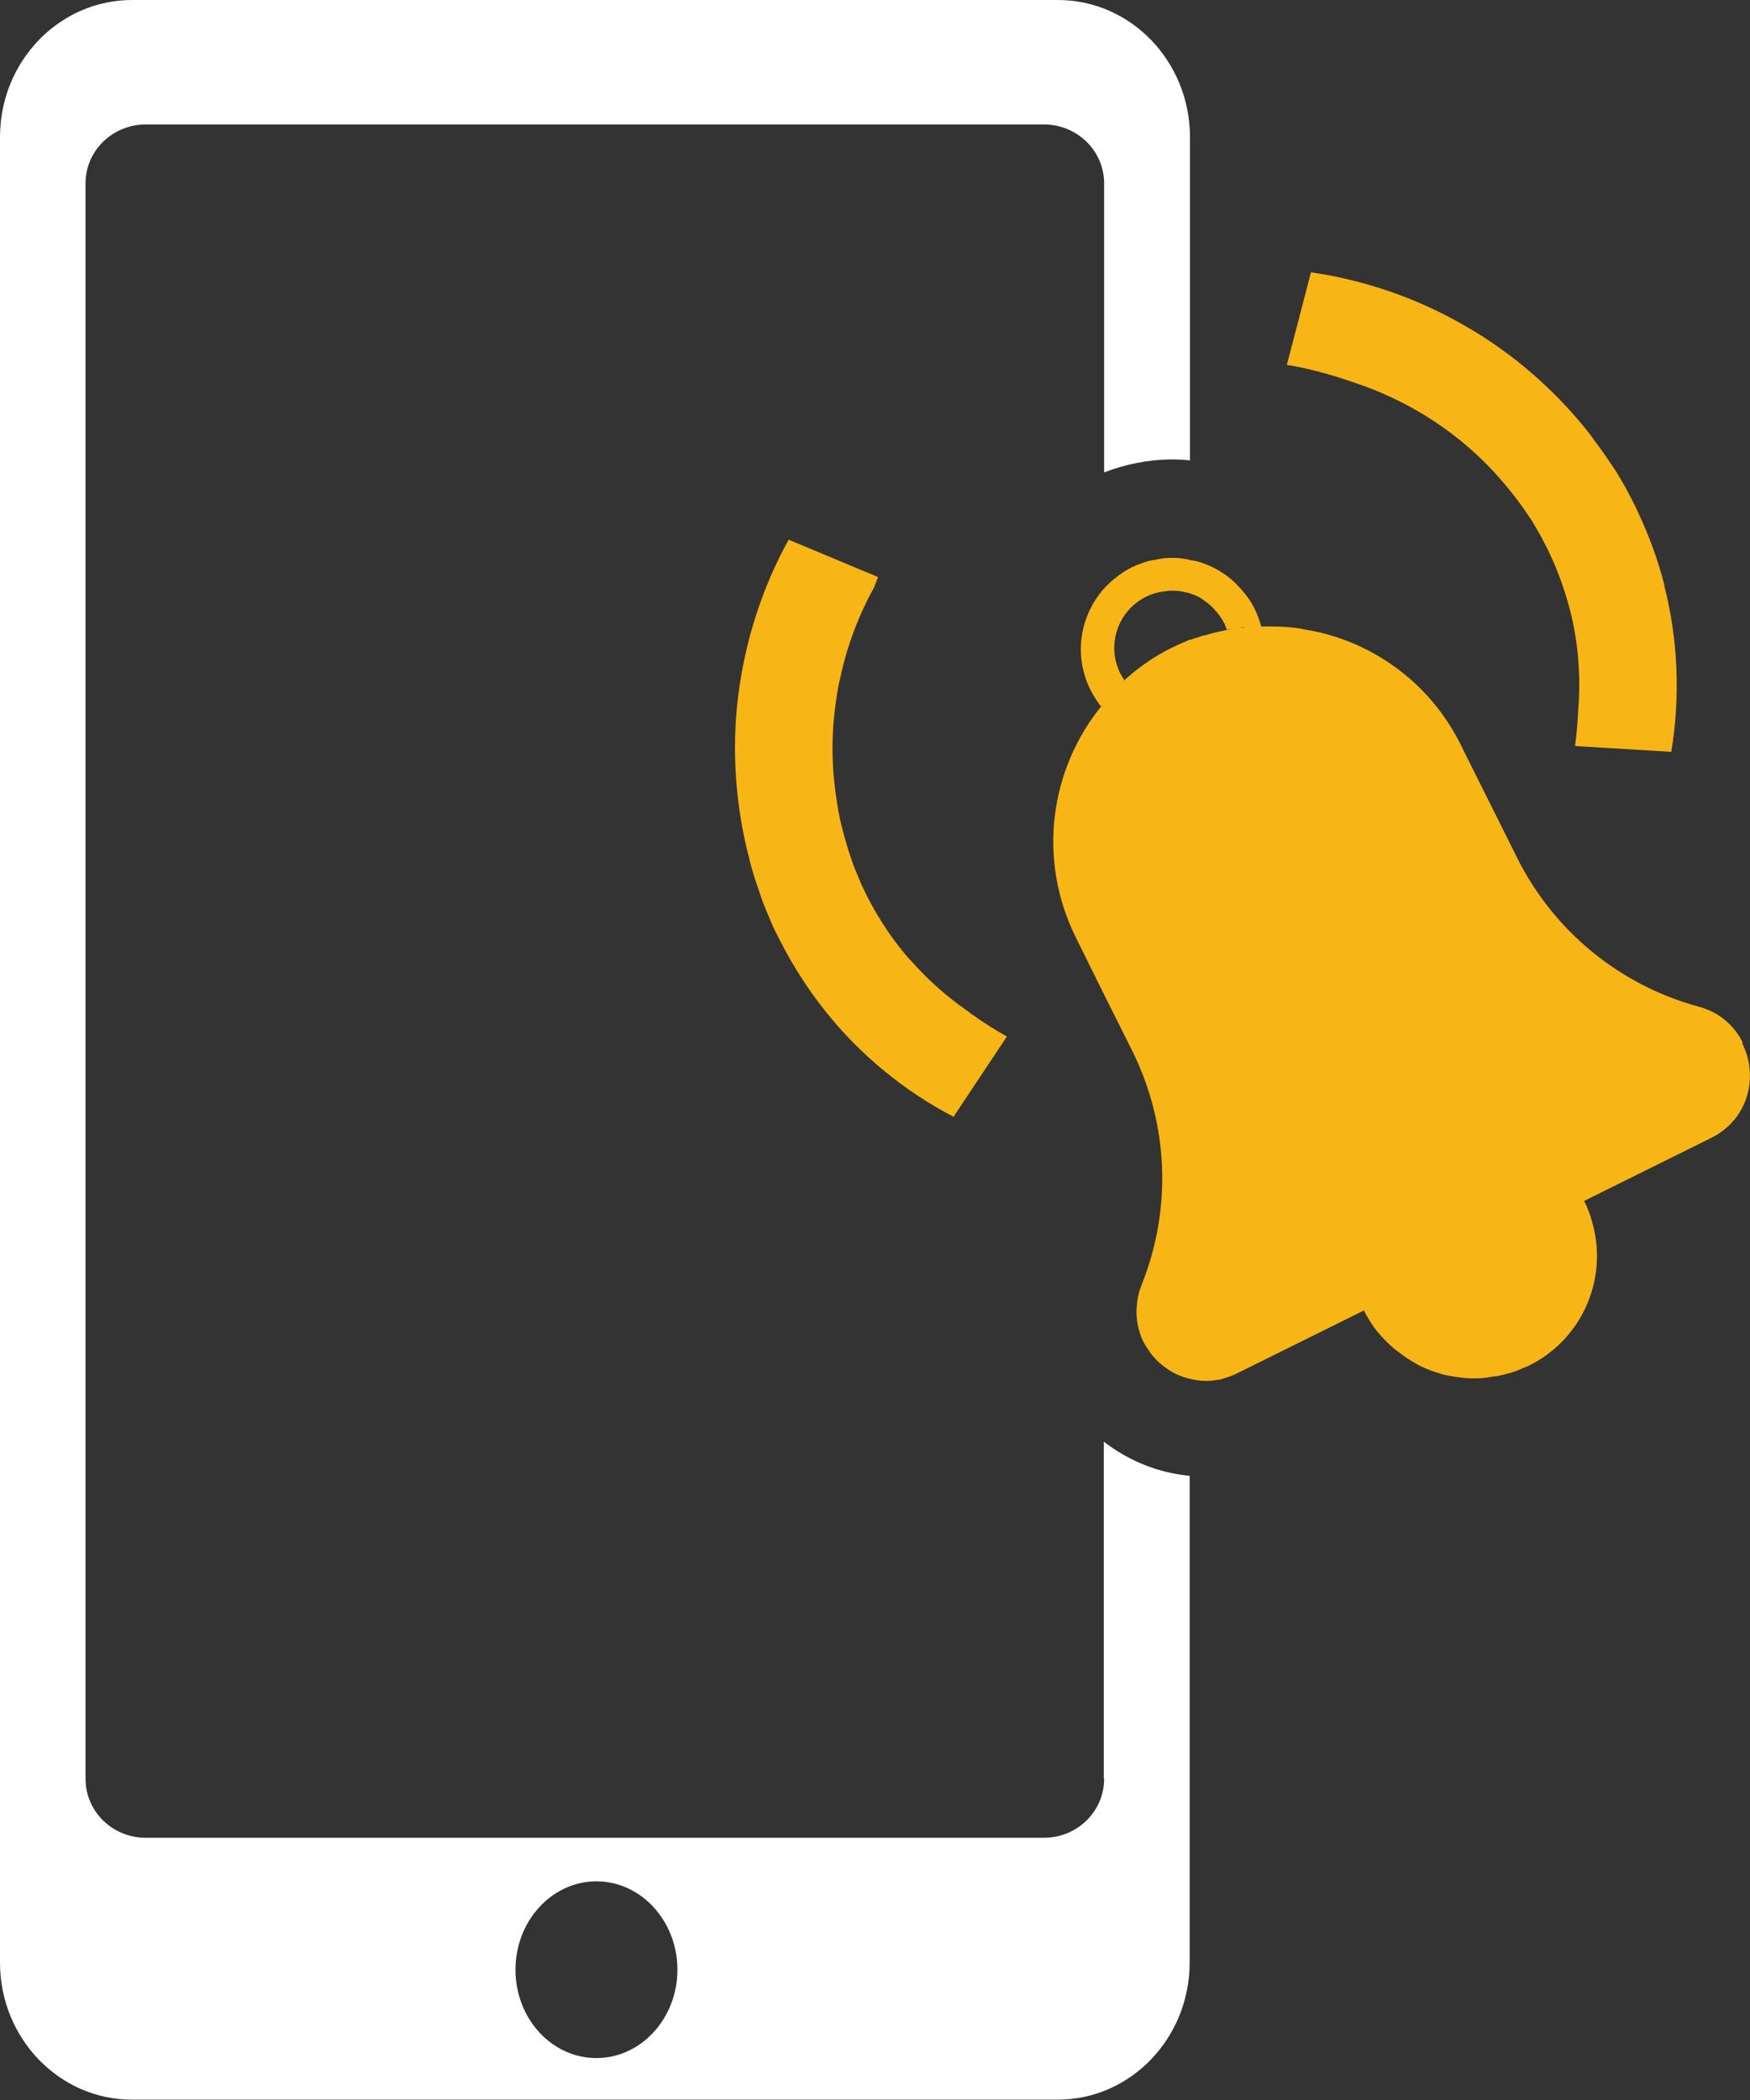 <svg xmlns="http://www.w3.org/2000/svg" width="50" height="60" viewBox="0 0 50 60" fill="none"><rect x="0" y="0" width="50" height="60" fill="#333333" stroke="none"/><g clip-path="url(#clip0_4_56)"><path d="M31.546 50.828C31.546 51.756 30.775 52.508 29.827 52.508H4.163C3.215 52.508 2.444 51.756 2.444 50.828V5.236C2.444 4.308 3.215 3.556 4.163 3.556H29.827C30.775 3.556 31.546 4.308 31.546 5.236V13.498C32.169 13.257 32.828 13.127 33.498 13.127C33.665 13.127 33.832 13.136 33.999 13.155V3.918C33.999 1.755 32.308 0 30.227 0H3.773C1.691 0 0 1.755 0 3.918V56.073C0 58.236 1.691 59.991 3.773 59.991H30.217C32.299 59.991 33.99 58.236 33.99 56.073V42.166C33.089 42.083 32.252 41.739 31.537 41.191V50.828H31.546ZM17.041 58.802C15.759 58.802 14.728 57.67 14.728 56.277C14.728 54.885 15.768 53.752 17.041 53.752C18.314 53.752 19.355 54.885 19.355 56.277C19.355 57.67 18.314 58.802 17.041 58.802Z" fill="white"></path><path d="M27.727 28.946C27.662 28.9 27.597 28.854 27.532 28.807C27.04 28.454 26.584 28.055 26.175 27.61C26.027 27.452 25.878 27.294 25.757 27.136C25.376 26.663 25.042 26.133 24.763 25.586C24.698 25.446 24.624 25.307 24.568 25.168L24.391 24.741L24.243 24.305C24.196 24.156 24.159 24.007 24.113 23.859C24.029 23.562 23.964 23.265 23.918 22.958C23.769 22.049 23.741 21.12 23.862 20.21C23.899 19.904 23.945 19.607 24.02 19.31C24.215 18.419 24.54 17.565 24.977 16.776L25.088 16.488L22.533 15.42C21.78 16.776 21.288 18.317 21.093 19.867C20.898 21.399 21.009 23.033 21.418 24.574L21.436 24.648L21.464 24.759C21.511 24.908 21.548 25.066 21.604 25.214L21.753 25.651L21.808 25.808L21.985 26.235C22.041 26.375 22.115 26.542 22.198 26.7L22.245 26.793L22.273 26.848C22.645 27.582 23.081 28.259 23.574 28.881C24.559 30.125 25.832 31.174 27.244 31.908L28.768 29.615C28.452 29.438 28.108 29.225 27.774 28.983C27.755 28.974 27.736 28.956 27.718 28.946H27.727Z" fill="#F8B516"></path><path d="M47.556 16.729C47.37 15.977 47.082 15.216 46.729 14.482L46.701 14.427L46.655 14.334C46.571 14.176 46.497 14.018 46.404 13.86L46.181 13.48L46.088 13.341L45.828 12.96C45.735 12.83 45.642 12.7 45.549 12.579L45.484 12.486L45.438 12.421C44.462 11.168 43.226 10.091 41.86 9.311C40.522 8.532 38.998 8.002 37.456 7.78L36.768 10.425C37.354 10.518 38.013 10.695 38.654 10.918C39.277 11.122 39.89 11.391 40.467 11.725C40.736 11.874 40.987 12.041 41.238 12.217C41.99 12.746 42.659 13.396 43.226 14.12C43.319 14.241 43.412 14.362 43.505 14.492L43.765 14.872L43.997 15.271C44.072 15.402 44.137 15.541 44.211 15.68C44.481 16.228 44.694 16.813 44.852 17.407C45.094 18.344 45.168 19.31 45.094 20.257C45.075 20.628 45.047 20.981 45.001 21.315L47.751 21.482C48.011 19.913 47.947 18.27 47.547 16.72L47.556 16.729Z" fill="#F8B516"></path><path d="M49.786 29.773C49.554 29.308 49.127 28.919 48.532 28.761C46.274 28.148 44.388 26.598 43.347 24.509L41.739 21.287C40.987 19.765 39.686 18.697 38.19 18.205C37.902 18.112 37.614 18.038 37.316 17.992C37.27 17.992 37.233 17.973 37.186 17.964C36.898 17.917 36.61 17.899 36.322 17.899C36.202 17.899 36.071 17.899 35.941 17.899C35.969 17.899 35.997 17.899 36.034 17.899C35.988 17.722 35.923 17.546 35.839 17.379C35.737 17.175 35.607 16.998 35.458 16.831C35.421 16.785 35.374 16.748 35.337 16.701C35.207 16.571 35.077 16.46 34.928 16.367C34.891 16.348 34.863 16.321 34.826 16.302C34.64 16.191 34.455 16.116 34.25 16.051C34.204 16.033 34.148 16.033 34.102 16.014C34.064 16.014 34.027 16.014 33.999 15.996C33.869 15.968 33.739 15.949 33.6 15.94C33.544 15.94 33.479 15.94 33.423 15.94C33.302 15.94 33.172 15.959 33.051 15.986C32.996 15.996 32.931 16.005 32.875 16.014C32.689 16.061 32.513 16.126 32.336 16.209C32.029 16.367 31.769 16.571 31.546 16.813C30.859 17.583 30.663 18.725 31.156 19.709C31.239 19.876 31.342 20.034 31.453 20.183C31.463 20.164 31.481 20.155 31.5 20.136C30.004 21.947 29.623 24.537 30.738 26.783L31.546 28.417L32.345 30.014C32.866 31.063 33.154 32.196 33.2 33.337C33.247 34.479 33.051 35.63 32.615 36.717C32.55 36.874 32.513 37.032 32.494 37.181C32.494 37.209 32.485 37.237 32.485 37.274C32.466 37.422 32.466 37.562 32.485 37.701C32.485 37.729 32.485 37.747 32.494 37.775C32.513 37.905 32.55 38.035 32.596 38.165C32.596 38.174 32.596 38.193 32.605 38.202C32.661 38.332 32.726 38.453 32.81 38.564C32.828 38.592 32.847 38.611 32.856 38.638C32.94 38.75 33.033 38.852 33.135 38.945C33.154 38.954 33.163 38.973 33.182 38.982C33.284 39.066 33.386 39.14 33.498 39.205C33.516 39.214 33.535 39.223 33.553 39.233C33.674 39.297 33.804 39.344 33.934 39.381C33.953 39.381 33.981 39.39 33.999 39.4H34.018C34.157 39.428 34.297 39.455 34.436 39.455C34.455 39.455 34.464 39.455 34.482 39.455C34.594 39.455 34.715 39.437 34.836 39.418C34.873 39.418 34.901 39.4 34.938 39.39C35.068 39.353 35.207 39.307 35.337 39.242L38.971 37.441C39.017 37.543 39.073 37.636 39.128 37.729C39.166 37.784 39.203 37.84 39.24 37.896C39.389 38.109 39.565 38.295 39.751 38.462C39.797 38.508 39.853 38.555 39.909 38.592C40.076 38.722 40.243 38.843 40.429 38.945C40.467 38.963 40.504 38.991 40.541 39.01C40.764 39.121 40.996 39.205 41.228 39.27C41.284 39.288 41.349 39.297 41.405 39.307C41.6 39.344 41.795 39.372 42 39.381C42.065 39.381 42.13 39.381 42.195 39.381C42.334 39.381 42.483 39.362 42.622 39.335C42.687 39.325 42.762 39.325 42.827 39.307C43.04 39.26 43.254 39.205 43.459 39.112C43.477 39.112 43.496 39.093 43.514 39.084C43.514 39.084 43.523 39.084 43.533 39.084C43.579 39.066 43.635 39.038 43.681 39.019C45.261 38.239 45.986 36.429 45.456 34.804C45.456 34.804 45.456 34.804 45.456 34.795C45.447 34.749 45.428 34.711 45.41 34.665C45.41 34.665 45.41 34.665 45.41 34.656C45.41 34.637 45.401 34.628 45.391 34.609C45.354 34.507 45.308 34.405 45.261 34.312L48.894 32.511C49.972 31.973 50.242 30.738 49.786 29.828V29.773ZM34.408 18.149C34.306 18.187 34.204 18.215 34.092 18.252C34.092 18.252 34.036 18.27 34.008 18.279C34.008 18.279 33.999 18.279 33.99 18.279C33.971 18.279 33.962 18.289 33.944 18.298C33.916 18.307 33.888 18.317 33.86 18.335C33.832 18.344 33.813 18.354 33.785 18.363C33.683 18.409 33.59 18.456 33.488 18.502C32.959 18.762 32.494 19.096 32.076 19.477C32.094 19.459 32.104 19.44 32.122 19.431C32.085 19.375 32.048 19.31 32.011 19.245C31.602 18.437 31.936 17.444 32.754 17.045C32.866 16.989 32.977 16.952 33.098 16.924C33.135 16.915 33.172 16.915 33.209 16.905C33.284 16.896 33.367 16.878 33.442 16.878C33.46 16.878 33.47 16.878 33.488 16.878C33.507 16.878 33.535 16.878 33.553 16.878C33.665 16.878 33.767 16.896 33.869 16.924C33.897 16.924 33.934 16.933 33.962 16.943C33.962 16.943 33.981 16.943 33.99 16.952C34.111 16.989 34.222 17.035 34.325 17.1C34.343 17.11 34.362 17.128 34.389 17.147C34.482 17.212 34.566 17.277 34.65 17.36C34.678 17.388 34.705 17.416 34.724 17.444C34.817 17.546 34.901 17.657 34.966 17.787C35.003 17.852 35.031 17.917 35.049 17.992C35.096 17.982 35.151 17.973 35.198 17.973C34.928 18.02 34.668 18.075 34.408 18.159V18.149ZM35.458 17.927C35.458 17.927 35.532 17.917 35.579 17.917C35.616 17.917 35.653 17.917 35.7 17.908C35.625 17.908 35.542 17.927 35.467 17.936L35.458 17.927Z" fill="#F8B516"></path></g><defs><clipPath id="clip0_4_56"><rect width="50" height="60" fill="white"></rect></clipPath></defs></svg>